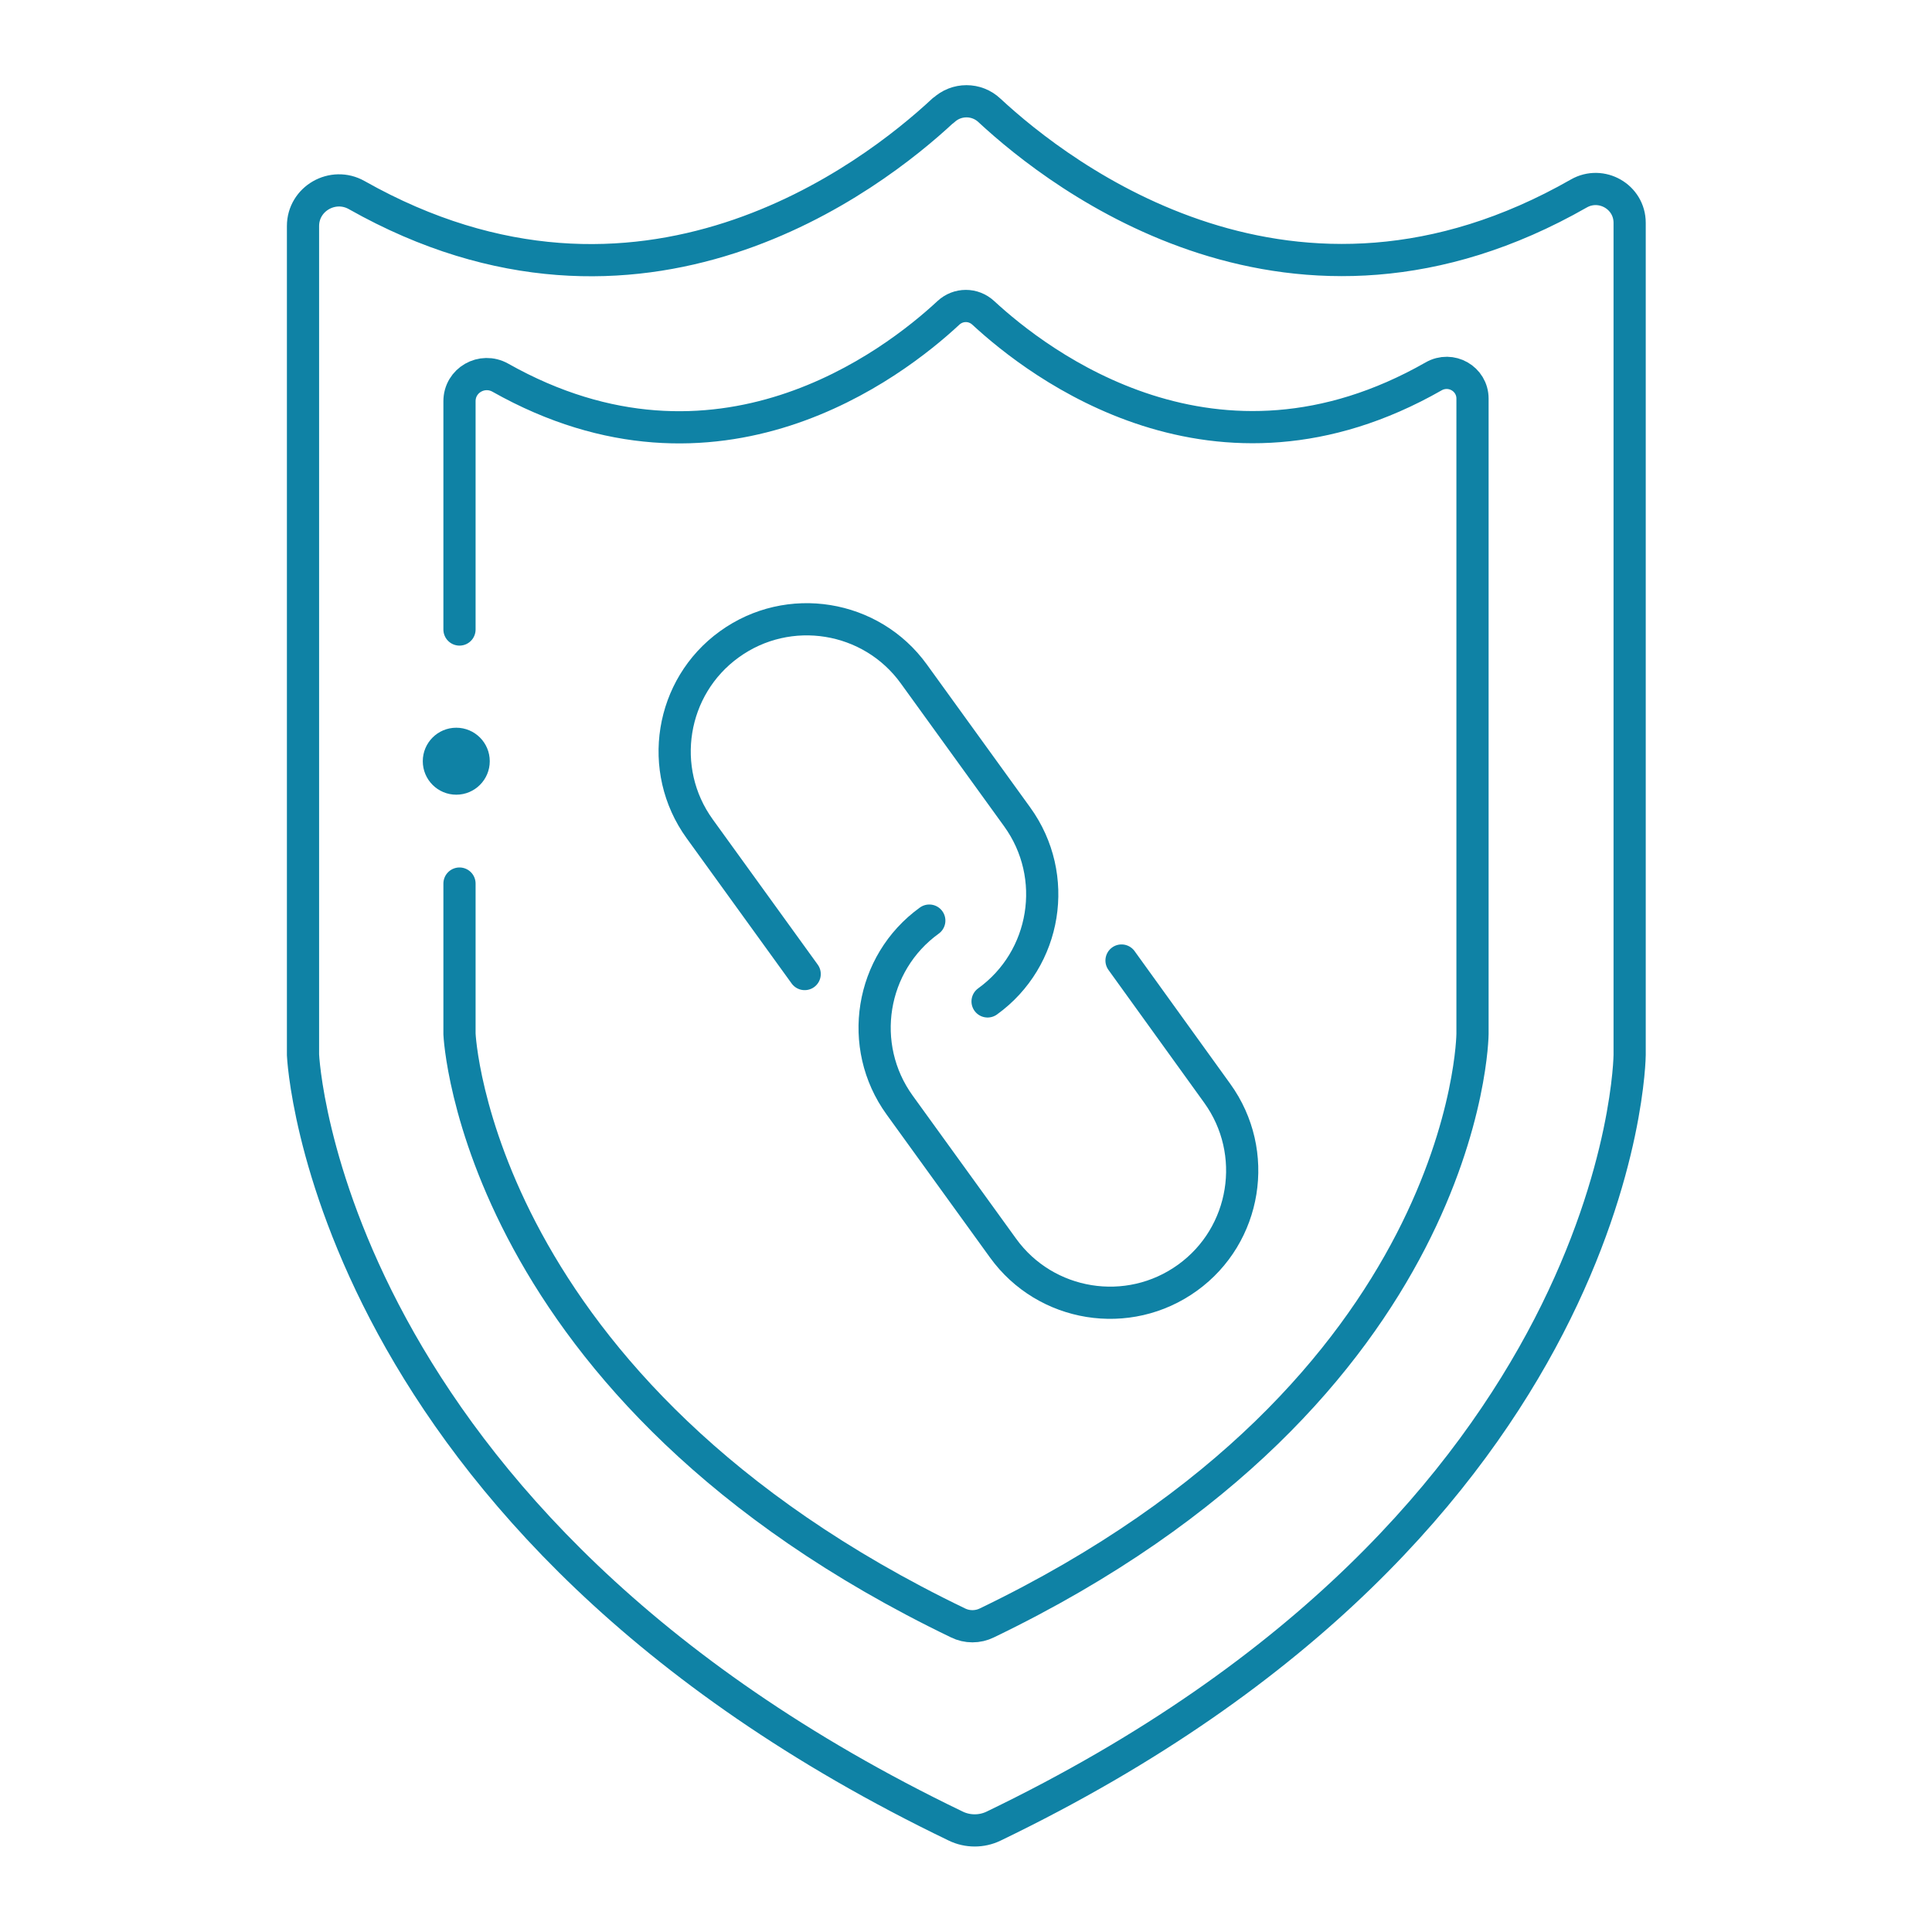 <?xml version="1.0" encoding="UTF-8"?>
<svg id="Design" xmlns="http://www.w3.org/2000/svg" version="1.1" viewBox="0 0 60 60">
  <!-- Generator: Adobe Illustrator 29.3.1, SVG Export Plug-In . SVG Version: 2.1.0 Build 151)  -->
  <defs>
    <style>
      .st0 {
        fill: #0f82a5;
      }

      .st1 {
        fill: none;
        stroke: #0f82a5;
        stroke-linecap: round;
        stroke-linejoin: round;
      }
    </style>
  </defs>
  <path class="st1" d="M29.29,3.43c-2.22,2.07-9.39,7.61-18.21,2.63-.74-.42-1.67.11-1.67.96v25.74s.62,14.49,20.27,23.95c.37.18.81.18,1.18,0,19.64-9.47,19.75-23.95,19.75-23.95V6.92c0-.81-.88-1.31-1.58-.91-8.86,5.06-16.07-.51-18.3-2.58-.4-.38-1.03-.38-1.43,0Z"/>
  <path class="st1" d="M14.27,27.44v4.67s.47,11.06,15.48,18.29c.28.14.62.14.9,0,15-7.23,15.08-18.29,15.08-18.29V12.38c0-.62-.67-1-1.21-.69-6.77,3.86-12.27-.39-13.98-1.97-.31-.29-.78-.29-1.09,0-1.7,1.58-7.17,5.81-13.91,2.01-.57-.32-1.27.08-1.27.73v7.09"/>
  <circle class="st0" cx="14.17" cy="23.64" r="1.04"/>
  <g>
    <path class="st1" d="M24.99,30.25l-3.26-4.51c-1.33-1.84-.91-4.41.92-5.73h0c1.84-1.33,4.41-.91,5.73.92l3.21,4.44c1.33,1.84.91,4.41-.92,5.73h0"/>
    <path class="st1" d="M34.83,29.83l2.97,4.12c1.33,1.84.91,4.41-.92,5.73h0c-1.84,1.33-4.41.91-5.73-.92l-3.21-4.44c-1.33-1.84-.91-4.41.92-5.73h0"/>
  </g>
</svg>